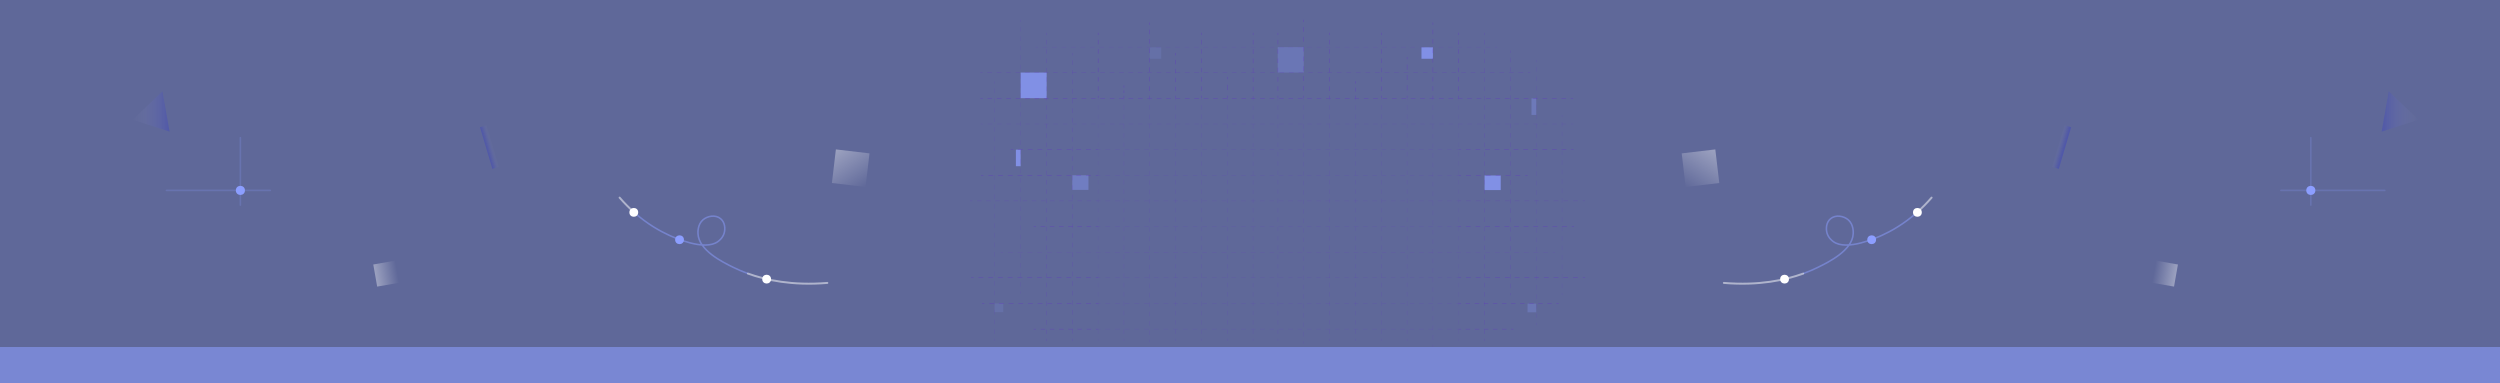 <?xml version="1.0" encoding="utf-8"?>
<!-- Generator: Adobe Illustrator 24.2.1, SVG Export Plug-In . SVG Version: 6.00 Build 0)  -->
<svg version="1.1" id="bg" xmlns="http://www.w3.org/2000/svg" xmlns:xlink="http://www.w3.org/1999/xlink" x="0px" y="0px"
	 viewBox="0 0 6339.7 971.7" style="enable-background:new 0 0 6339.7 971.7;" xml:space="preserve">
<rect x="0" y="0" width="6339.7" height="971.7" fill="#333333" stroke="none"/>
<style type="text/css">
	.st0{opacity:0.5;}
	.st1{fill:#8C9EFF;}
	.st2{opacity:0.57;fill:#8C9EFF;}
	.st3{opacity:0.74;fill:#8C9EFF;}
	.st4{opacity:0.39;fill:#8C9EFF;}
	.st5{opacity:0.14;fill:#8C9EFF;}
	.st6{opacity:0.15;}
	.st7{fill:none;stroke:#6200EA;stroke-miterlimit:10;}
	.st8{fill:none;stroke:#6200EA;stroke-miterlimit:10;stroke-dasharray:12.207,12.207;}
	.st9{fill:none;stroke:#6200EA;stroke-miterlimit:10;stroke-dasharray:11.98,11.98;}
	.st10{opacity:0.22;}
	.st11{fill:none;stroke:#6200EA;stroke-miterlimit:10;stroke-dasharray:11.846,11.846;}
	.st12{fill:none;stroke:#6200EA;stroke-miterlimit:10;stroke-dasharray:12.178,12.178;}
	.st13{opacity:0.1;}
	.st14{fill:none;stroke:#6200EA;stroke-miterlimit:10;stroke-dasharray:11.853,11.853;}
	.st15{opacity:0.38;}
	.st16{fill:none;stroke:#6200EA;stroke-miterlimit:10;stroke-dasharray:11.809,11.809;}
	.st17{fill:none;stroke:#6200EA;stroke-miterlimit:10;stroke-dasharray:6.672,6.672;}
	.st18{fill:none;stroke:#6200EA;stroke-miterlimit:10;stroke-dasharray:11.903,11.903;}
	.st19{fill:none;stroke:#6200EA;stroke-miterlimit:10;stroke-dasharray:11.968,11.968;}
	.st20{fill:none;stroke:#6200EA;stroke-miterlimit:10;stroke-dasharray:11.335,11.335;}
	.st21{fill:none;stroke:#6200EA;stroke-miterlimit:10;stroke-dasharray:13.89,13.89;}
	.st22{fill:none;stroke:#6200EA;stroke-miterlimit:10;stroke-dasharray:11.833,11.833;}
	.st23{fill:none;stroke:#6200EA;stroke-miterlimit:10;stroke-dasharray:11.885,11.885;}
	.st24{fill:none;stroke:#6200EA;stroke-miterlimit:10;stroke-dasharray:11.996,11.996;}
	.st25{fill:none;stroke:#6200EA;stroke-miterlimit:10;stroke-dasharray:11.93,11.93;}
	.st26{fill:none;stroke:#6200EA;stroke-miterlimit:10;stroke-dasharray:11.921,11.921;}
	.st27{fill:none;stroke:#6200EA;stroke-miterlimit:10;stroke-dasharray:11.912,11.912;}
	.st28{fill:none;stroke:#6200EA;stroke-miterlimit:10;stroke-dasharray:12.29,12.29;}
	.st29{fill:none;stroke:#6200EA;stroke-miterlimit:10;stroke-dasharray:12.323,12.323;}
	.st30{fill:none;stroke:#6200EA;stroke-miterlimit:10;stroke-dasharray:12.391,12.391;}
	.st31{opacity:0.21;}
	.st32{fill:none;stroke:#6200EA;stroke-miterlimit:10;stroke-dasharray:11.593,11.593;}
	.st33{fill:none;stroke:#6200EA;stroke-miterlimit:10;stroke-dasharray:11.654,11.654;}
	.st34{fill:none;stroke:#6200EA;stroke-miterlimit:10;stroke-dasharray:12.368,12.368;}
	.st35{fill:none;stroke:#6200EA;stroke-miterlimit:10;stroke-dasharray:12.4,12.4;}
	.st36{fill:none;stroke:#6200EA;stroke-miterlimit:10;stroke-dasharray:12.283,12.283;}
	.st37{opacity:0.27;fill:#8C9EFF;}
	.st38{opacity:0.31;fill:#8C9EFF;}
	.st39{opacity:0.26;fill:#8C9EFF;}
	.st40{fill:none;stroke:#6200EA;stroke-miterlimit:10;stroke-dasharray:11.981,11.981;}
	.st41{fill:none;stroke:#6200EA;stroke-miterlimit:10;stroke-dasharray:12.434,12.434;}
	.st42{fill:none;stroke:#6200EA;stroke-miterlimit:10;stroke-dasharray:10.172,10.172;}
	.st43{fill:none;stroke:#6200EA;stroke-miterlimit:10;stroke-dasharray:13.174,13.174;}
	.st44{fill:none;stroke:#6200EA;stroke-miterlimit:10;stroke-dasharray:12.147,12.147;}
	.st45{fill:none;stroke:#6200EA;stroke-miterlimit:10;stroke-dasharray:11.932,11.932;}
	.st46{fill:none;stroke:#6200EA;stroke-miterlimit:10;stroke-dasharray:12.017,12.017;}
	.st47{fill:none;stroke:#6200EA;stroke-miterlimit:10;stroke-dasharray:12.037,12.037;}
	.st48{fill:none;stroke:#6200EA;stroke-miterlimit:10;stroke-dasharray:11.909,11.909;}
	.st49{fill:none;stroke:#6200EA;stroke-miterlimit:10;stroke-dasharray:12.126,12.126;}
	.st50{fill:none;stroke:#6200EA;stroke-miterlimit:10;stroke-dasharray:11.933,11.933;}
	.st51{fill:none;stroke:#6200EA;stroke-miterlimit:10;stroke-dasharray:11.94,11.94;}
	.st52{fill:none;stroke:#6200EA;stroke-miterlimit:10;stroke-dasharray:12.13,12.13;}
	.st53{fill:none;stroke:#6200EA;stroke-miterlimit:10;stroke-dasharray:11.849,11.849;}
	.st54{fill:none;stroke:#6200EA;stroke-miterlimit:10;stroke-dasharray:12.5,12.5;}
	.st55{fill:none;stroke:#6200EA;stroke-miterlimit:10;stroke-dasharray:12.34,12.34;}
	.st56{fill:none;stroke:#6200EA;stroke-miterlimit:10;stroke-dasharray:12.196,12.196;}
	.st57{fill:none;stroke:#6200EA;stroke-miterlimit:10;stroke-dasharray:12.237,12.237;}
	.st58{fill:none;stroke:#6200EA;stroke-miterlimit:10;stroke-dasharray:11.5,11.5;}
	.st59{fill:none;stroke:#6200EA;stroke-miterlimit:10;stroke-dasharray:11.526,11.526;}
	.st60{opacity:0.76;fill:url(#SVGID_1_);}
	.st61{opacity:0.76;fill:url(#SVGID_2_);}
	.st62{opacity:0.76;fill:url(#SVGID_3_);}
	.st63{opacity:0.76;fill:url(#SVGID_4_);}
	.st64{opacity:0.5;fill:none;stroke:#FFFFFF;stroke-width:5;stroke-linecap:round;stroke-linejoin:round;stroke-miterlimit:10;}
	.st65{opacity:0.5;fill:none;stroke:#8C9EFF;stroke-width:4;stroke-miterlimit:10;}
	.st66{fill:#FFFFFF;}
	.st67{opacity:0.22;fill:none;stroke:#8C9EFF;stroke-width:4;stroke-linecap:round;stroke-linejoin:round;stroke-miterlimit:10;}
	.st68{opacity:0.76;fill:url(#SVGID_5_);}
	.st69{opacity:0.76;fill:url(#SVGID_6_);}
	.st70{opacity:0.76;fill:url(#SVGID_7_);}
	.st71{opacity:0.76;fill:url(#SVGID_8_);}
</style>
<g class="st0">
	<rect x="-41" y="-30.81" class="st1" width="6422" height="1038"/>
</g>
<rect x="-41" y="880" class="st2" width="6422" height="125"/>
<g>
	<rect x="2576.2" y="379.5" class="st3" width="12" height="42"/>
	<rect x="2588.2" y="184" class="st3" width="66" height="65"/>
	<rect x="2719.2" y="444.5" class="st4" width="41" height="37"/>
	<rect x="2522.2" y="769.5" class="st5" width="22" height="22"/>
	<rect x="2915.7" y="120" class="st5" width="29" height="29"/>
	<g class="st6">
		<g>
			<line class="st7" x1="2522.7" y1="206" x2="2522.7" y2="212"/>
			<line class="st8" x1="2522.7" y1="224.21" x2="2522.7" y2="852.9"/>
			<line class="st7" x1="2522.7" y1="859" x2="2522.7" y2="865"/>
		</g>
	</g>
	<g class="st6">
		<g>
			<line class="st7" x1="2588.2" y1="50" x2="2588.2" y2="56"/>
			<line class="st9" x1="2588.2" y1="67.98" x2="2588.2" y2="732.88"/>
			<line class="st7" x1="2588.2" y1="738.87" x2="2588.2" y2="744.87"/>
		</g>
	</g>
	<g class="st10">
		<g>
			<line class="st7" x1="2653.7" y1="83" x2="2653.7" y2="89"/>
			<line class="st11" x1="2653.7" y1="100.85" x2="2653.7" y2="853.08"/>
			<line class="st7" x1="2653.7" y1="859" x2="2653.7" y2="865"/>
		</g>
	</g>
	<g class="st10">
		<g>
			<line class="st7" x1="2719.2" y1="134.5" x2="2719.2" y2="140.5"/>
			<line class="st12" x1="2719.2" y1="152.68" x2="2719.2" y2="852.91"/>
			<line class="st7" x1="2719.2" y1="859" x2="2719.2" y2="865"/>
		</g>
	</g>
	<g class="st13">
		<g>
			<line class="st7" x1="2784.7" y1="248.52" x2="2784.7" y2="254.52"/>
			<line class="st14" x1="2784.7" y1="266.37" x2="2784.7" y2="853.07"/>
			<line class="st7" x1="2784.7" y1="859" x2="2784.7" y2="865"/>
		</g>
	</g>
	<g class="st15">
		<g>
			<line class="st7" x1="2784.7" y1="83" x2="2784.7" y2="89"/>
			<line class="st16" x1="2784.7" y1="100.81" x2="2784.7" y2="236.61"/>
			<line class="st7" x1="2784.7" y1="242.52" x2="2784.7" y2="248.52"/>
		</g>
	</g>
	<g class="st6">
		<g>
			<line class="st7" x1="2850.2" y1="248.52" x2="2850.2" y2="254.52"/>
			<line class="st14" x1="2850.2" y1="266.37" x2="2850.2" y2="853.07"/>
			<line class="st7" x1="2850.2" y1="859" x2="2850.2" y2="865"/>
		</g>
	</g>
	<g class="st15">
		<g>
			<line class="st7" x1="2850.2" y1="216.5" x2="2850.2" y2="222.5"/>
			<line class="st17" x1="2850.2" y1="229.17" x2="2850.2" y2="239.18"/>
			<line class="st7" x1="2850.2" y1="242.52" x2="2850.2" y2="248.52"/>
		</g>
	</g>
	<g class="st6">
		<g>
			<line class="st7" x1="2915.7" y1="248.52" x2="2915.7" y2="254.52"/>
			<line class="st18" x1="2915.7" y1="266.42" x2="2915.7" y2="855.62"/>
			<line class="st7" x1="2915.7" y1="861.58" x2="2915.7" y2="867.58"/>
		</g>
	</g>
	<g class="st15">
		<g>
			<line class="st7" x1="2915.7" y1="57" x2="2915.7" y2="63"/>
			<line class="st19" x1="2915.7" y1="74.97" x2="2915.7" y2="236.53"/>
			<line class="st7" x1="2915.7" y1="242.52" x2="2915.7" y2="248.52"/>
		</g>
	</g>
	<g class="st6">
		<g>
			<line class="st7" x1="2981.2" y1="248.52" x2="2981.2" y2="254.52"/>
			<line class="st14" x1="2981.2" y1="266.37" x2="2981.2" y2="853.07"/>
			<line class="st7" x1="2981.2" y1="859" x2="2981.2" y2="865"/>
		</g>
	</g>
	<g class="st15">
		<g>
			<line class="st7" x1="2981.2" y1="134.5" x2="2981.2" y2="140.5"/>
			<line class="st20" x1="2981.2" y1="151.84" x2="2981.2" y2="236.85"/>
			<line class="st7" x1="2981.2" y1="242.52" x2="2981.2" y2="248.52"/>
		</g>
	</g>
	<g class="st6">
		<g>
			<line class="st7" x1="3046.7" y1="248.52" x2="3046.7" y2="254.52"/>
			<line class="st14" x1="3046.7" y1="266.37" x2="3046.7" y2="853.07"/>
			<line class="st7" x1="3046.7" y1="859" x2="3046.7" y2="865"/>
		</g>
	</g>
	<g class="st15">
		<g>
			<line class="st7" x1="3046.7" y1="83" x2="3046.7" y2="89"/>
			<line class="st16" x1="3046.7" y1="100.81" x2="3046.7" y2="236.61"/>
			<line class="st7" x1="3046.7" y1="242.52" x2="3046.7" y2="248.52"/>
		</g>
	</g>
	<g class="st6">
		<g>
			<line class="st7" x1="3112.2" y1="248.52" x2="3112.2" y2="254.52"/>
			<line class="st14" x1="3112.2" y1="266.37" x2="3112.2" y2="853.07"/>
			<line class="st7" x1="3112.2" y1="859" x2="3112.2" y2="865"/>
		</g>
	</g>
	<g class="st15">
		<g>
			<line class="st7" x1="3112.2" y1="194.84" x2="3112.2" y2="200.84"/>
			<line class="st21" x1="3112.2" y1="214.74" x2="3112.2" y2="235.57"/>
			<line class="st7" x1="3112.2" y1="242.52" x2="3112.2" y2="248.52"/>
		</g>
	</g>
	<g class="st6">
		<g>
			<line class="st7" x1="3177.7" y1="249.5" x2="3177.7" y2="255.5"/>
			<line class="st22" x1="3177.7" y1="267.33" x2="3177.7" y2="853.08"/>
			<line class="st7" x1="3177.7" y1="859" x2="3177.7" y2="865"/>
		</g>
	</g>
	<g class="st15">
		<g>
			<line class="st7" x1="3177.7" y1="83" x2="3177.7" y2="89"/>
			<line class="st23" x1="3177.7" y1="100.88" x2="3177.7" y2="237.56"/>
			<line class="st7" x1="3177.7" y1="243.5" x2="3177.7" y2="249.5"/>
		</g>
	</g>
	<g class="st6">
		<g>
			<line class="st7" x1="2625.87" y1="119.5" x2="2631.87" y2="119.5"/>
			<line class="st24" x1="2643.87" y1="119.5" x2="3165.7" y2="119.5"/>
			<line class="st7" x1="3171.7" y1="119.5" x2="3177.7" y2="119.5"/>
		</g>
	</g>
	<g class="st10">
		<g>
			<line class="st7" x1="2485.7" y1="184.5" x2="2491.7" y2="184.5"/>
			<line class="st25" x1="2503.63" y1="184.5" x2="3165.74" y2="184.5"/>
			<line class="st7" x1="3171.7" y1="184.5" x2="3177.7" y2="184.5"/>
		</g>
	</g>
	<g class="st15">
		<g>
			<line class="st7" x1="2486.2" y1="249.5" x2="2492.2" y2="249.5"/>
			<line class="st26" x1="2504.12" y1="249.5" x2="3165.74" y2="249.5"/>
			<line class="st7" x1="3171.7" y1="249.5" x2="3177.7" y2="249.5"/>
		</g>
	</g>
	<g class="st6">
		<g>
			<line class="st7" x1="2486.7" y1="314.5" x2="2492.7" y2="314.5"/>
			<line class="st27" x1="2504.61" y1="314.5" x2="3165.75" y2="314.5"/>
			<line class="st7" x1="3171.7" y1="314.5" x2="3177.7" y2="314.5"/>
		</g>
	</g>
	<g class="st6">
		<g>
			<line class="st7" x1="2784.7" y1="379.5" x2="2790.7" y2="379.5"/>
			<line class="st28" x1="2802.99" y1="379.5" x2="3165.56" y2="379.5"/>
			<line class="st7" x1="3171.7" y1="379.5" x2="3177.7" y2="379.5"/>
		</g>
	</g>
	<g class="st15">
		<g>
			<line class="st7" x1="2563.2" y1="379.5" x2="2569.2" y2="379.5"/>
			<line class="st29" x1="2581.53" y1="379.5" x2="2772.54" y2="379.5"/>
			<line class="st7" x1="2778.7" y1="379.5" x2="2784.7" y2="379.5"/>
		</g>
	</g>
	<g class="st6">
		<g>
			<line class="st7" x1="2784.7" y1="444.5" x2="2790.7" y2="444.5"/>
			<line class="st28" x1="2802.99" y1="444.5" x2="3165.56" y2="444.5"/>
			<line class="st7" x1="3171.7" y1="444.5" x2="3177.7" y2="444.5"/>
		</g>
	</g>
	<g class="st15">
		<g>
			<line class="st7" x1="2487.7" y1="444.5" x2="2493.7" y2="444.5"/>
			<line class="st30" x1="2506.09" y1="444.5" x2="2772.51" y2="444.5"/>
			<line class="st7" x1="2778.7" y1="444.5" x2="2784.7" y2="444.5"/>
		</g>
	</g>
	<g class="st6">
		<g>
			<line class="st7" x1="2784.7" y1="509.5" x2="2790.7" y2="509.5"/>
			<line class="st28" x1="2802.99" y1="509.5" x2="3165.56" y2="509.5"/>
			<line class="st7" x1="3171.7" y1="509.5" x2="3177.7" y2="509.5"/>
		</g>
	</g>
	<g class="st31">
		<g>
			<line class="st7" x1="2459.7" y1="509.5" x2="2465.7" y2="509.5"/>
			<line class="st32" x1="2477.29" y1="509.5" x2="2772.91" y2="509.5"/>
			<line class="st7" x1="2778.7" y1="509.5" x2="2784.7" y2="509.5"/>
		</g>
	</g>
	<g class="st6">
		<g>
			<line class="st7" x1="2784.7" y1="574.5" x2="2790.7" y2="574.5"/>
			<line class="st28" x1="2802.99" y1="574.5" x2="3165.56" y2="574.5"/>
			<line class="st7" x1="3171.7" y1="574.5" x2="3177.7" y2="574.5"/>
		</g>
	</g>
	<g class="st15">
		<g>
			<line class="st7" x1="2621.2" y1="574.5" x2="2627.2" y2="574.5"/>
			<line class="st33" x1="2638.86" y1="574.5" x2="2772.88" y2="574.5"/>
			<line class="st7" x1="2778.7" y1="574.5" x2="2784.7" y2="574.5"/>
		</g>
	</g>
	<g class="st6">
		<g>
			<line class="st7" x1="2784.7" y1="639.5" x2="2790.7" y2="639.5"/>
			<line class="st28" x1="2802.99" y1="639.5" x2="3165.56" y2="639.5"/>
			<line class="st7" x1="3171.7" y1="639.5" x2="3177.7" y2="639.5"/>
		</g>
	</g>
	<g class="st6">
		<g>
			<line class="st7" x1="2537.7" y1="639.5" x2="2543.7" y2="639.5"/>
			<line class="st34" x1="2556.07" y1="639.5" x2="2772.52" y2="639.5"/>
			<line class="st7" x1="2778.7" y1="639.5" x2="2784.7" y2="639.5"/>
		</g>
	</g>
	<g class="st6">
		<g>
			<line class="st7" x1="2784.7" y1="704.5" x2="2790.7" y2="704.5"/>
			<line class="st28" x1="2802.99" y1="704.5" x2="3165.56" y2="704.5"/>
			<line class="st7" x1="3171.7" y1="704.5" x2="3177.7" y2="704.5"/>
		</g>
	</g>
	<g class="st15">
		<g>
			<line class="st7" x1="2462.7" y1="704.5" x2="2468.7" y2="704.5"/>
			<line class="st35" x1="2481.1" y1="704.5" x2="2772.5" y2="704.5"/>
			<line class="st7" x1="2778.7" y1="704.5" x2="2784.7" y2="704.5"/>
		</g>
	</g>
	<g class="st6">
		<g>
			<line class="st7" x1="2784.7" y1="769.5" x2="2790.7" y2="769.5"/>
			<line class="st28" x1="2802.99" y1="769.5" x2="3165.56" y2="769.5"/>
			<line class="st7" x1="3171.7" y1="769.5" x2="3177.7" y2="769.5"/>
		</g>
	</g>
	<g class="st15">
		<g>
			<line class="st7" x1="2490.2" y1="769.5" x2="2496.2" y2="769.5"/>
			<line class="st36" x1="2508.48" y1="769.5" x2="2772.56" y2="769.5"/>
			<line class="st7" x1="2778.7" y1="769.5" x2="2784.7" y2="769.5"/>
		</g>
	</g>
	<g class="st6">
		<g>
			<line class="st7" x1="2784.7" y1="834.5" x2="2790.7" y2="834.5"/>
			<line class="st28" x1="2802.99" y1="834.5" x2="3165.56" y2="834.5"/>
			<line class="st7" x1="3171.7" y1="834.5" x2="3177.7" y2="834.5"/>
		</g>
	</g>
	<g class="st15">
		<g>
			<line class="st7" x1="2621.2" y1="834.5" x2="2627.2" y2="834.5"/>
			<line class="st33" x1="2638.86" y1="834.5" x2="2772.88" y2="834.5"/>
			<line class="st7" x1="2778.7" y1="834.5" x2="2784.7" y2="834.5"/>
		</g>
	</g>
</g>
<g>
	<rect x="3240.2" y="119.5" class="st37" width="66" height="64.5"/>
	<rect x="3883.7" y="249.5" class="st38" width="12" height="42"/>
	<rect x="3764.7" y="445" class="st3" width="41" height="37"/>
	<rect x="3873.7" y="770" class="st39" width="22" height="22"/>
	<rect x="3604.7" y="120" class="st3" width="29" height="29"/>
	<g class="st6">
		<g>
			<line class="st7" x1="3240.7" y1="248.52" x2="3240.7" y2="254.52"/>
			<line class="st14" x1="3240.7" y1="266.37" x2="3240.7" y2="853.07"/>
			<line class="st7" x1="3240.7" y1="859" x2="3240.7" y2="865"/>
		</g>
	</g>
	<g class="st15">
		<g>
			<line class="st7" x1="3240.7" y1="83" x2="3240.7" y2="89"/>
			<line class="st16" x1="3240.7" y1="100.81" x2="3240.7" y2="236.61"/>
			<line class="st7" x1="3240.7" y1="242.52" x2="3240.7" y2="248.52"/>
		</g>
	</g>
	<g class="st6">
		<g>
			<line class="st7" x1="3306.2" y1="248.52" x2="3306.2" y2="254.52"/>
			<line class="st40" x1="3306.2" y1="266.5" x2="3306.2" y2="859.58"/>
			<line class="st7" x1="3306.2" y1="865.57" x2="3306.2" y2="871.57"/>
		</g>
	</g>
	<g class="st15">
		<g>
			<line class="st7" x1="3306.2" y1="50" x2="3306.2" y2="56"/>
			<line class="st41" x1="3306.2" y1="68.43" x2="3306.2" y2="236.3"/>
			<line class="st7" x1="3306.2" y1="242.52" x2="3306.2" y2="248.52"/>
		</g>
	</g>
	<g class="st6">
		<g>
			<line class="st7" x1="3371.7" y1="248.52" x2="3371.7" y2="254.52"/>
			<line class="st14" x1="3371.7" y1="266.37" x2="3371.7" y2="853.07"/>
			<line class="st7" x1="3371.7" y1="859" x2="3371.7" y2="865"/>
		</g>
	</g>
	<g class="st15">
		<g>
			<line class="st7" x1="3371.7" y1="83" x2="3371.7" y2="89"/>
			<line class="st16" x1="3371.7" y1="100.81" x2="3371.7" y2="236.61"/>
			<line class="st7" x1="3371.7" y1="242.52" x2="3371.7" y2="248.52"/>
		</g>
	</g>
	<g class="st6">
		<g>
			<line class="st7" x1="3437.2" y1="248.52" x2="3437.2" y2="254.52"/>
			<line class="st14" x1="3437.2" y1="266.37" x2="3437.2" y2="853.07"/>
			<line class="st7" x1="3437.2" y1="859" x2="3437.2" y2="865"/>
		</g>
	</g>
	<g class="st15">
		<g>
			<line class="st7" x1="3437.2" y1="206" x2="3437.2" y2="212"/>
			<line class="st42" x1="3437.2" y1="222.17" x2="3437.2" y2="237.43"/>
			<line class="st7" x1="3437.2" y1="242.52" x2="3437.2" y2="248.52"/>
		</g>
	</g>
	<g class="st6">
		<g>
			<line class="st7" x1="3502.7" y1="248.52" x2="3502.7" y2="254.52"/>
			<line class="st14" x1="3502.7" y1="266.37" x2="3502.7" y2="853.07"/>
			<line class="st7" x1="3502.7" y1="859" x2="3502.7" y2="865"/>
		</g>
	</g>
	<g class="st15">
		<g>
			<line class="st7" x1="3502.7" y1="83" x2="3502.7" y2="89"/>
			<line class="st16" x1="3502.7" y1="100.81" x2="3502.7" y2="236.61"/>
			<line class="st7" x1="3502.7" y1="242.52" x2="3502.7" y2="248.52"/>
		</g>
	</g>
	<g class="st6">
		<g>
			<line class="st7" x1="3568.2" y1="248.52" x2="3568.2" y2="254.52"/>
			<line class="st14" x1="3568.2" y1="266.37" x2="3568.2" y2="853.07"/>
			<line class="st7" x1="3568.2" y1="859" x2="3568.2" y2="865"/>
		</g>
	</g>
	<g class="st15">
		<g>
			<line class="st7" x1="3568.2" y1="144.3" x2="3568.2" y2="150.3"/>
			<line class="st43" x1="3568.2" y1="163.47" x2="3568.2" y2="235.93"/>
			<line class="st7" x1="3568.2" y1="242.52" x2="3568.2" y2="248.52"/>
		</g>
	</g>
	<g class="st6">
		<g>
			<line class="st7" x1="3633.7" y1="248.52" x2="3633.7" y2="254.52"/>
			<line class="st44" x1="3633.7" y1="266.66" x2="3633.7" y2="867.93"/>
			<line class="st7" x1="3633.7" y1="874" x2="3633.7" y2="880"/>
		</g>
	</g>
	<g class="st15">
		<g>
			<line class="st7" x1="3633.7" y1="57" x2="3633.7" y2="63"/>
			<line class="st19" x1="3633.7" y1="74.97" x2="3633.7" y2="236.53"/>
			<line class="st7" x1="3633.7" y1="242.52" x2="3633.7" y2="248.52"/>
		</g>
	</g>
	<g class="st13">
		<g>
			<line class="st7" x1="3699.2" y1="248.52" x2="3699.2" y2="254.52"/>
			<line class="st14" x1="3699.2" y1="266.37" x2="3699.2" y2="853.07"/>
			<line class="st7" x1="3699.2" y1="859" x2="3699.2" y2="865"/>
		</g>
	</g>
	<g class="st15">
		<g>
			<line class="st7" x1="3699.2" y1="83" x2="3699.2" y2="89"/>
			<line class="st16" x1="3699.2" y1="100.81" x2="3699.2" y2="236.61"/>
			<line class="st7" x1="3699.2" y1="242.52" x2="3699.2" y2="248.52"/>
		</g>
	</g>
	<g class="st10">
		<g>
			<line class="st7" x1="3764.7" y1="83" x2="3764.7" y2="89"/>
			<line class="st11" x1="3764.7" y1="100.85" x2="3764.7" y2="853.08"/>
			<line class="st7" x1="3764.7" y1="859" x2="3764.7" y2="865"/>
		</g>
	</g>
	<g class="st10">
		<g>
			<line class="st7" x1="3830.2" y1="128.34" x2="3830.2" y2="134.34"/>
			<line class="st45" x1="3830.2" y1="146.27" x2="3830.2" y2="736.89"/>
			<line class="st7" x1="3830.2" y1="742.86" x2="3830.2" y2="748.86"/>
		</g>
	</g>
	<g class="st6">
		<g>
			<line class="st7" x1="3895.7" y1="151.75" x2="3895.7" y2="157.75"/>
			<line class="st46" x1="3895.7" y1="169.77" x2="3895.7" y2="812.67"/>
			<line class="st7" x1="3895.7" y1="818.68" x2="3895.7" y2="824.68"/>
		</g>
	</g>
	<g class="st6">
		<g>
			<line class="st7" x1="3961.2" y1="291.5" x2="3961.2" y2="297.5"/>
			<line class="st47" x1="3961.2" y1="309.54" x2="3961.2" y2="736.84"/>
			<line class="st7" x1="3961.2" y1="742.86" x2="3961.2" y2="748.86"/>
		</g>
	</g>
	<g class="st6">
		<g>
			<line class="st7" x1="3177.7" y1="119.5" x2="3183.7" y2="119.5"/>
			<line class="st48" x1="3195.61" y1="119.5" x2="3785.13" y2="119.5"/>
			<line class="st7" x1="3791.08" y1="119.5" x2="3797.08" y2="119.5"/>
		</g>
	</g>
	<g class="st10">
		<g>
			<line class="st7" x1="3177.7" y1="184.5" x2="3183.7" y2="184.5"/>
			<line class="st49" x1="3195.83" y1="184.5" x2="3868.82" y2="184.5"/>
			<line class="st7" x1="3874.88" y1="184.5" x2="3880.88" y2="184.5"/>
		</g>
	</g>
	<g class="st15">
		<g>
			<line class="st7" x1="3177.7" y1="249.5" x2="3183.7" y2="249.5"/>
			<line class="st50" x1="3195.64" y1="249.5" x2="3977.24" y2="249.5"/>
			<line class="st7" x1="3983.2" y1="249.5" x2="3989.2" y2="249.5"/>
		</g>
	</g>
	<g class="st6">
		<g>
			<line class="st7" x1="3177.7" y1="314.5" x2="3183.7" y2="314.5"/>
			<line class="st51" x1="3195.64" y1="314.5" x2="3977.73" y2="314.5"/>
			<line class="st7" x1="3983.7" y1="314.5" x2="3989.7" y2="314.5"/>
		</g>
	</g>
	<g class="st15">
		<g>
			<line class="st7" x1="3699.2" y1="379.5" x2="3705.2" y2="379.5"/>
			<line class="st52" x1="3717.33" y1="379.5" x2="3978.14" y2="379.5"/>
			<line class="st7" x1="3984.2" y1="379.5" x2="3990.2" y2="379.5"/>
		</g>
	</g>
	<g class="st6">
		<g>
			<line class="st7" x1="3177.7" y1="379.5" x2="3183.7" y2="379.5"/>
			<line class="st53" x1="3195.55" y1="379.5" x2="3687.28" y2="379.5"/>
			<line class="st7" x1="3693.2" y1="379.5" x2="3699.2" y2="379.5"/>
		</g>
	</g>
	<g class="st15">
		<g>
			<line class="st7" x1="3699.2" y1="444.5" x2="3705.2" y2="444.5"/>
			<line class="st54" x1="3717.7" y1="444.5" x2="3861.45" y2="444.5"/>
			<line class="st7" x1="3867.7" y1="444.5" x2="3873.7" y2="444.5"/>
		</g>
	</g>
	<g class="st6">
		<g>
			<line class="st7" x1="3177.7" y1="444.5" x2="3183.7" y2="444.5"/>
			<line class="st53" x1="3195.55" y1="444.5" x2="3687.28" y2="444.5"/>
			<line class="st7" x1="3693.2" y1="444.5" x2="3699.2" y2="444.5"/>
		</g>
	</g>
	<g class="st10">
		<g>
			<line class="st7" x1="3699.2" y1="509.5" x2="3705.2" y2="509.5"/>
			<line class="st55" x1="3717.54" y1="509.5" x2="4007.53" y2="509.5"/>
			<line class="st7" x1="4013.7" y1="509.5" x2="4019.7" y2="509.5"/>
		</g>
	</g>
	<g class="st6">
		<g>
			<line class="st7" x1="3177.7" y1="509.5" x2="3183.7" y2="509.5"/>
			<line class="st53" x1="3195.55" y1="509.5" x2="3687.28" y2="509.5"/>
			<line class="st7" x1="3693.2" y1="509.5" x2="3699.2" y2="509.5"/>
		</g>
	</g>
	<g class="st15">
		<g>
			<line class="st7" x1="3699.2" y1="574.5" x2="3705.2" y2="574.5"/>
			<line class="st56" x1="3717.4" y1="574.5" x2="3979.6" y2="574.5"/>
			<line class="st7" x1="3985.7" y1="574.5" x2="3991.7" y2="574.5"/>
		</g>
	</g>
	<g class="st6">
		<g>
			<line class="st7" x1="3177.7" y1="574.5" x2="3183.7" y2="574.5"/>
			<line class="st53" x1="3195.55" y1="574.5" x2="3687.28" y2="574.5"/>
			<line class="st7" x1="3693.2" y1="574.5" x2="3699.2" y2="574.5"/>
		</g>
	</g>
	<g class="st6">
		<g>
			<line class="st7" x1="3699.2" y1="639.5" x2="3705.2" y2="639.5"/>
			<line class="st57" x1="3717.44" y1="639.5" x2="3931.58" y2="639.5"/>
			<line class="st7" x1="3937.7" y1="639.5" x2="3943.7" y2="639.5"/>
		</g>
	</g>
	<g class="st6">
		<g>
			<line class="st7" x1="3177.7" y1="639.5" x2="3183.7" y2="639.5"/>
			<line class="st53" x1="3195.55" y1="639.5" x2="3687.28" y2="639.5"/>
			<line class="st7" x1="3693.2" y1="639.5" x2="3699.2" y2="639.5"/>
		</g>
	</g>
	<g class="st15">
		<g>
			<line class="st7" x1="3699.2" y1="704.5" x2="3705.2" y2="704.5"/>
			<line class="st55" x1="3717.54" y1="704.5" x2="4007.53" y2="704.5"/>
			<line class="st7" x1="4013.7" y1="704.5" x2="4019.7" y2="704.5"/>
		</g>
	</g>
	<g class="st6">
		<g>
			<line class="st7" x1="3177.7" y1="704.5" x2="3183.7" y2="704.5"/>
			<line class="st53" x1="3195.55" y1="704.5" x2="3687.28" y2="704.5"/>
			<line class="st7" x1="3693.2" y1="704.5" x2="3699.2" y2="704.5"/>
		</g>
	</g>
	<g class="st15">
		<g>
			<line class="st7" x1="3699.2" y1="769.5" x2="3705.2" y2="769.5"/>
			<line class="st58" x1="3716.7" y1="769.5" x2="3940.96" y2="769.5"/>
			<line class="st7" x1="3946.71" y1="769.5" x2="3952.71" y2="769.5"/>
		</g>
	</g>
	<g class="st6">
		<g>
			<line class="st7" x1="3177.7" y1="769.5" x2="3183.7" y2="769.5"/>
			<line class="st53" x1="3195.55" y1="769.5" x2="3687.28" y2="769.5"/>
			<line class="st7" x1="3693.2" y1="769.5" x2="3699.2" y2="769.5"/>
		</g>
	</g>
	<g class="st15">
		<g>
			<line class="st7" x1="3699.2" y1="834.5" x2="3705.2" y2="834.5"/>
			<line class="st59" x1="3716.73" y1="834.5" x2="3826.22" y2="834.5"/>
			<line class="st7" x1="3831.98" y1="834.5" x2="3837.98" y2="834.5"/>
		</g>
	</g>
	<g class="st6">
		<g>
			<line class="st7" x1="3177.7" y1="834.5" x2="3183.7" y2="834.5"/>
			<line class="st53" x1="3195.55" y1="834.5" x2="3687.28" y2="834.5"/>
			<line class="st7" x1="3693.2" y1="834.5" x2="3699.2" y2="834.5"/>
		</g>
	</g>
</g>
<g>
	
		<linearGradient id="SVGID_1_" gradientUnits="userSpaceOnUse" x1="2018.494" y1="451.251" x2="2139.455" y2="451.251" gradientTransform="matrix(0.551 0.835 -0.835 0.551 1388.678 -1557.14)">
		<stop  offset="9.656976e-04" style="stop-color:#FFFFFF;stop-opacity:0.5"/>
		<stop  offset="1" style="stop-color:#FFFFFF;stop-opacity:0"/>
	</linearGradient>
	<polygon class="st60" points="2109.65,464.13 2119.71,378.88 2204.96,388.94 2194.9,474.19 	"/>
	
		<linearGradient id="SVGID_2_" gradientUnits="userSpaceOnUse" x1="951.55" y1="710.082" x2="1008.494" y2="710.082" gradientTransform="matrix(0.985 -0.173 0.173 0.985 -108.807 164.59)">
		<stop  offset="9.656976e-04" style="stop-color:#FFFFFF;stop-opacity:0.5"/>
		<stop  offset="1" style="stop-color:#FFFFFF;stop-opacity:0"/>
	</linearGradient>
	<polygon class="st61" points="1012.56,716.92 956.48,726.8 946.6,670.72 1002.68,660.84 	"/>
	
		<linearGradient id="SVGID_3_" gradientUnits="userSpaceOnUse" x1="1238.081" y1="347.164" x2="1256.038" y2="347.164" gradientTransform="matrix(0.959 -0.285 0.285 0.959 -52.761 395.402)">
		<stop  offset="9.656976e-04" style="stop-color:#0000FF;stop-opacity:0.2"/>
		<stop  offset="0.119" style="stop-color:#0404FF;stop-opacity:0.176"/>
		<stop  offset="0.243" style="stop-color:#1111FF;stop-opacity:0.151"/>
		<stop  offset="0.371" style="stop-color:#2626FF;stop-opacity:0.126"/>
		<stop  offset="0.501" style="stop-color:#4444FF;stop-opacity:0.1"/>
		<stop  offset="0.632" style="stop-color:#6A6AFF;stop-opacity:0.074"/>
		<stop  offset="0.765" style="stop-color:#9999FF;stop-opacity:0.047"/>
		<stop  offset="0.896" style="stop-color:#CFCFFF;stop-opacity:0.021"/>
		<stop  offset="1" style="stop-color:#FFFFFF;stop-opacity:0"/>
	</linearGradient>
	<polygon class="st62" points="1265.82,423.16 1248.61,428.28 1217.23,322.7 1234.44,317.58 	"/>
	<linearGradient id="SVGID_4_" gradientUnits="userSpaceOnUse" x1="429.981" y1="282.623" x2="336.458" y2="282.623">
		<stop  offset="9.656976e-04" style="stop-color:#0000FF;stop-opacity:0.2"/>
		<stop  offset="0.18" style="stop-color:#2828FF;stop-opacity:0.164"/>
		<stop  offset="0.584" style="stop-color:#8F8FFF;stop-opacity:0.083"/>
		<stop  offset="1" style="stop-color:#FFFFFF;stop-opacity:0"/>
	</linearGradient>
	<polygon class="st63" points="336.46,303.7 411.93,231.48 429.98,333.77 	"/>
	<g>
		<path class="st64" d="M1608.13,538.55c-12.14-10.76-24.54-23.14-36.88-37.38"/>
		<path class="st65" d="M1896.9,693.82c-14.97-5.43-27.51-11.02-37.65-16c-27.03-13.28-86.94-42.71-89.22-84.94
			c-0.19-3.46-1.26-23.31,12.49-35.33c11.18-9.78,31.71-13.98,44.97-2.85c11.41,9.58,11.95,25.92,8.92,36.4
			c-3.59,12.44-13.01,19.41-15.7,21.41c-33.93,25.13-111.25-10.15-124.19-16.06c-22.22-10.14-54.24-27.62-88.39-57.9"/>
		<path class="st64" d="M2098,717.44c-89.39,7.48-156.18-7.34-201.1-23.62"/>
		<circle class="st66" cx="1607.23" cy="538.55" r="11.15"/>
		<circle class="st66" cx="1944.12" cy="707.86" r="11.15"/>
		<circle class="st1" cx="1723.22" cy="607.93" r="11.15"/>
	</g>
	<line class="st67" x1="609.58" y1="349.2" x2="609.58" y2="520.07"/>
	<line class="st67" x1="422.03" y1="482.83" x2="685.4" y2="482.83"/>
	<circle class="st1" cx="609.58" cy="482.83" r="11.53"/>
</g>
<g>
	
		<linearGradient id="SVGID_5_" gradientUnits="userSpaceOnUse" x1="4182.368" y1="-2827.13" x2="4303.329" y2="-2827.13" gradientTransform="matrix(-0.551 0.835 0.835 0.551 9008.98 -1557.14)">
		<stop  offset="9.656976e-04" style="stop-color:#FFFFFF;stop-opacity:0.5"/>
		<stop  offset="1" style="stop-color:#FFFFFF;stop-opacity:0"/>
	</linearGradient>
	<polygon class="st68" points="4359.89,464.13 4349.83,378.88 4264.58,388.94 4274.64,474.19 	"/>
	
		<linearGradient id="SVGID_6_" gradientUnits="userSpaceOnUse" x1="4820.065" y1="1391.792" x2="4877.009" y2="1391.792" gradientTransform="matrix(-0.985 -0.173 -0.173 0.985 10506.466 164.59)">
		<stop  offset="9.656976e-04" style="stop-color:#FFFFFF;stop-opacity:0.5"/>
		<stop  offset="1" style="stop-color:#FFFFFF;stop-opacity:0"/>
	</linearGradient>
	<polygon class="st69" points="5456.98,716.92 5513.06,726.8 5522.94,670.72 5466.86,660.84 	"/>
	
		<linearGradient id="SVGID_7_" gradientUnits="userSpaceOnUse" x1="5003.441" y1="1466.178" x2="5021.398" y2="1466.178" gradientTransform="matrix(-0.959 -0.285 -0.285 0.959 10450.42 395.402)">
		<stop  offset="9.656976e-04" style="stop-color:#0000FF;stop-opacity:0.2"/>
		<stop  offset="0.119" style="stop-color:#0404FF;stop-opacity:0.176"/>
		<stop  offset="0.243" style="stop-color:#1111FF;stop-opacity:0.151"/>
		<stop  offset="0.371" style="stop-color:#2626FF;stop-opacity:0.126"/>
		<stop  offset="0.501" style="stop-color:#4444FF;stop-opacity:0.1"/>
		<stop  offset="0.632" style="stop-color:#6A6AFF;stop-opacity:0.074"/>
		<stop  offset="0.765" style="stop-color:#9999FF;stop-opacity:0.047"/>
		<stop  offset="0.896" style="stop-color:#CFCFFF;stop-opacity:0.021"/>
		<stop  offset="1" style="stop-color:#FFFFFF;stop-opacity:0"/>
	</linearGradient>
	<polygon class="st70" points="5203.72,423.16 5220.93,428.28 5252.31,322.7 5235.1,317.58 	"/>
	
		<linearGradient id="SVGID_8_" gradientUnits="userSpaceOnUse" x1="4358.102" y1="282.623" x2="4264.579" y2="282.623" gradientTransform="matrix(-1 0 0 1 10397.659 0)">
		<stop  offset="9.656976e-04" style="stop-color:#0000FF;stop-opacity:0.2"/>
		<stop  offset="0.18" style="stop-color:#2828FF;stop-opacity:0.164"/>
		<stop  offset="0.584" style="stop-color:#8F8FFF;stop-opacity:0.083"/>
		<stop  offset="1" style="stop-color:#FFFFFF;stop-opacity:0"/>
	</linearGradient>
	<polygon class="st71" points="6133.08,303.7 6057.6,231.48 6039.56,333.77 	"/>
	<g>
		<path class="st64" d="M4861.41,538.55c12.14-10.76,24.54-23.14,36.88-37.38"/>
		<path class="st65" d="M4572.64,693.82c14.97-5.43,27.51-11.02,37.65-16c27.03-13.28,86.94-42.71,89.22-84.94
			c0.19-3.46,1.26-23.31-12.49-35.33c-11.18-9.78-31.71-13.98-44.97-2.85c-11.41,9.58-11.95,25.92-8.92,36.4
			c3.59,12.44,13.01,19.41,15.7,21.41c33.93,25.13,111.25-10.15,124.19-16.06c22.22-10.14,54.24-27.62,88.39-57.9"/>
		<path class="st64" d="M4371.54,717.44c89.39,7.48,156.18-7.34,201.1-23.62"/>
		<circle class="st66" cx="4862.31" cy="538.55" r="11.15"/>
		<circle class="st66" cx="4525.42" cy="707.86" r="11.15"/>
		<circle class="st1" cx="4746.32" cy="607.93" r="11.15"/>
	</g>
	<line class="st67" x1="5859.95" y1="349.2" x2="5859.95" y2="520.07"/>
	<line class="st67" x1="6047.51" y1="482.83" x2="5784.13" y2="482.83"/>
	<circle class="st1" cx="5859.95" cy="482.83" r="11.53"/>
</g>
</svg>
